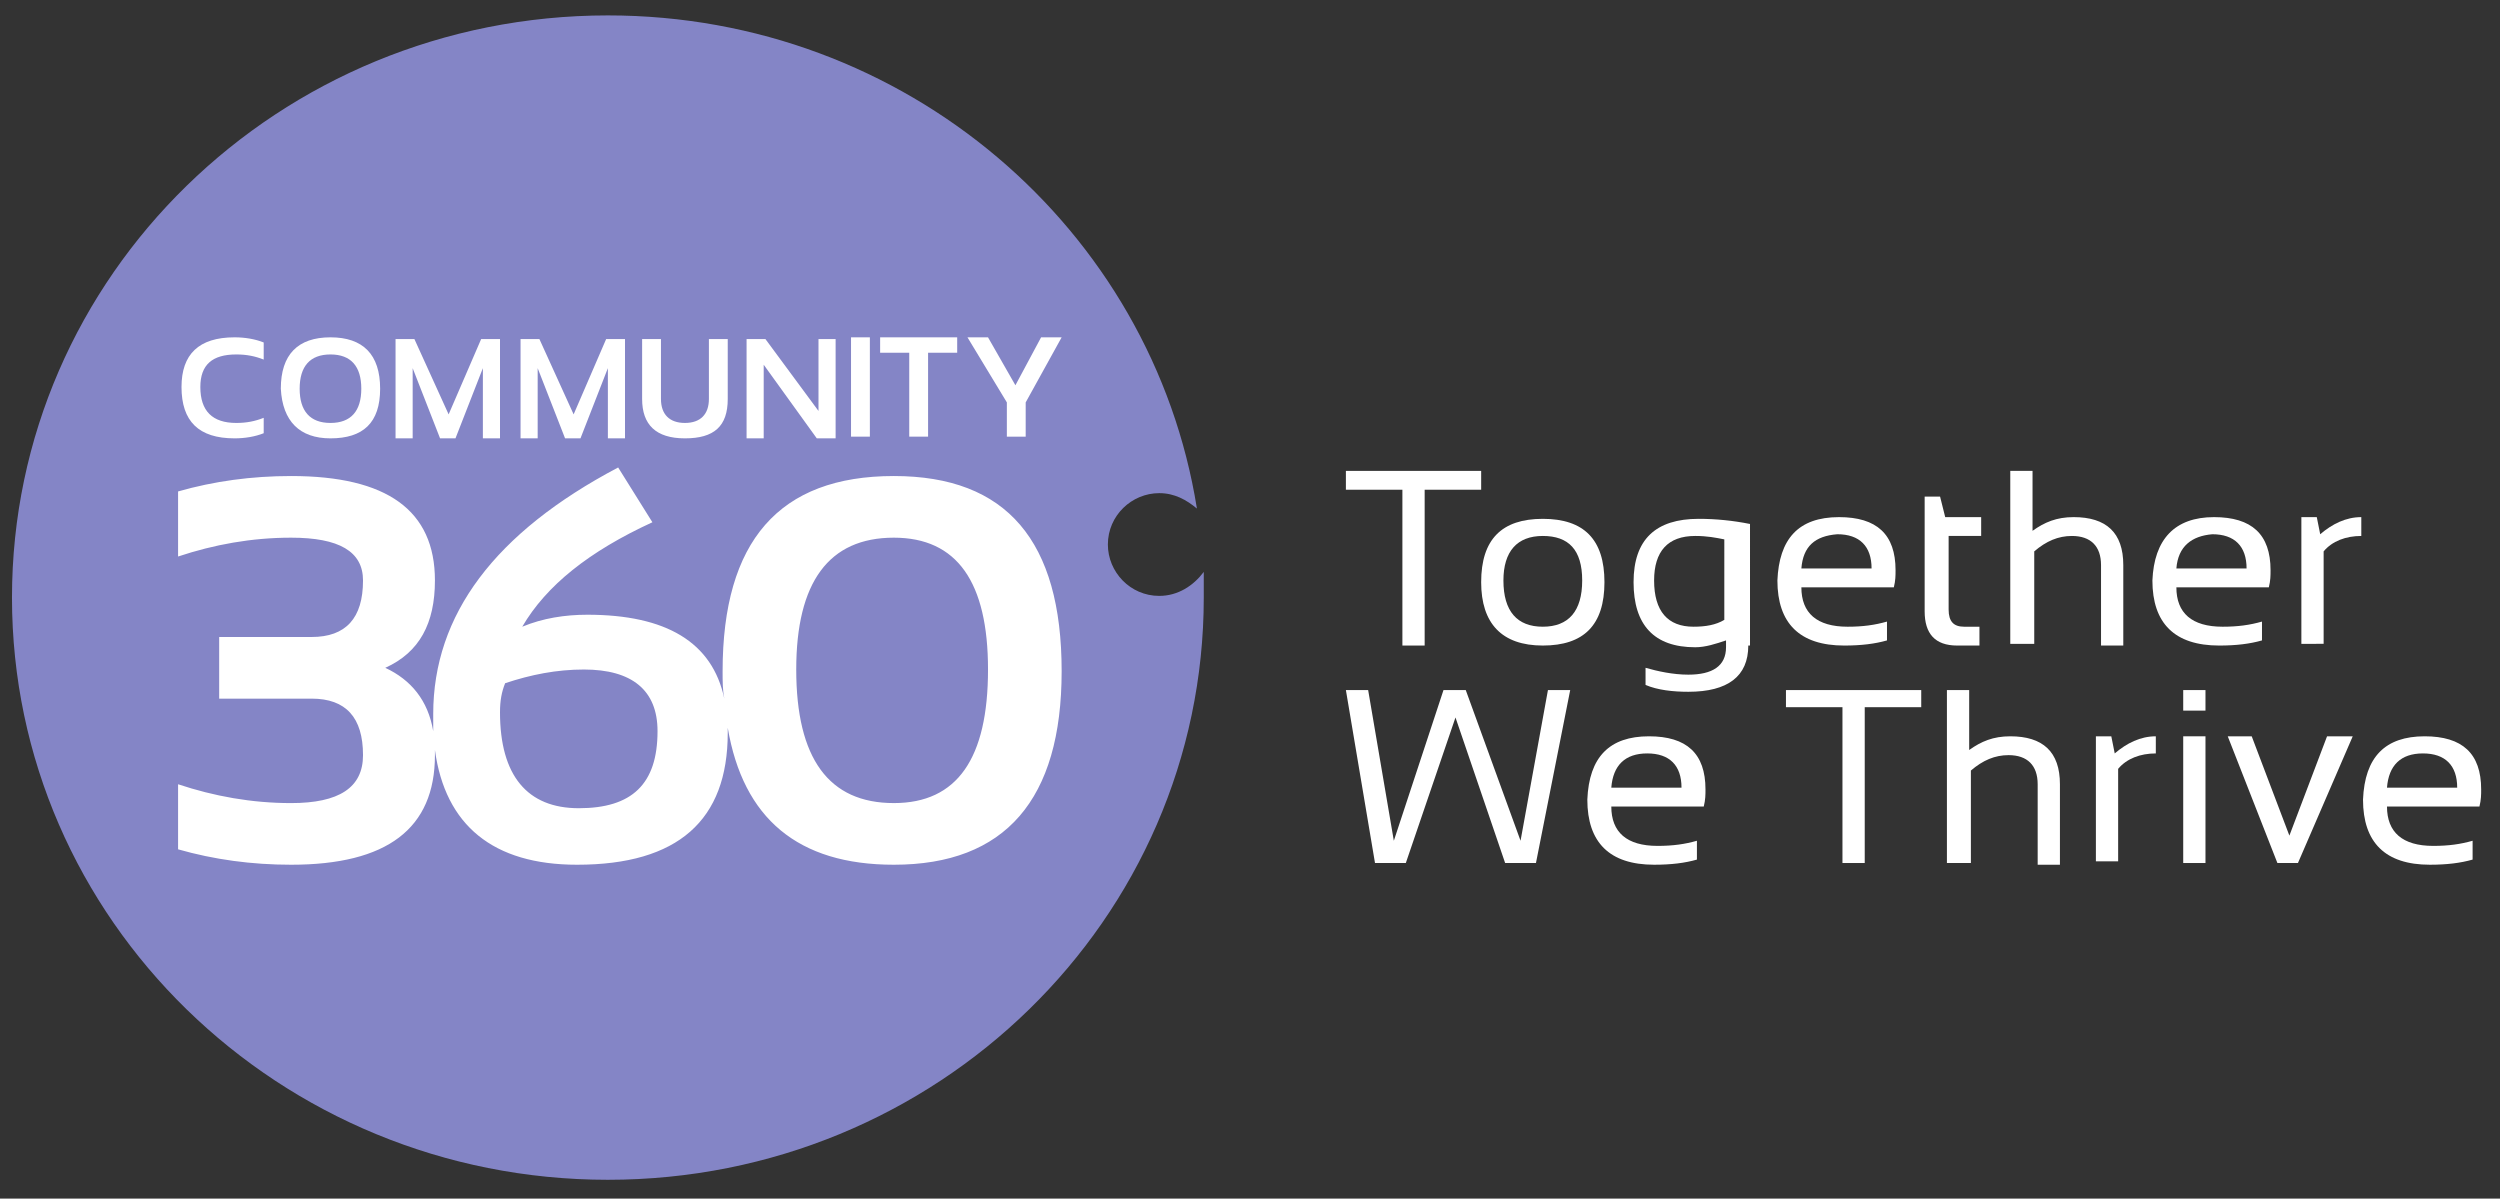<?xml version="1.0" encoding="utf-8"?>
<!-- Generator: Adobe Illustrator 26.0.2, SVG Export Plug-In . SVG Version: 6.00 Build 0)  -->
<svg version="1.1" id="Layer_1" xmlns="http://www.w3.org/2000/svg" xmlns:xlink="http://www.w3.org/1999/xlink" x="0px" y="0px"
	 viewBox="0 0 146 70" style="enable-background:new 0 0 146 70;" xml:space="preserve">
<rect x="0" y="0" width="146" height="70" fill="#333333" stroke="none"/>
<style type="text/css">
	.st0{fill:#FFFFFF;}
	.st1{fill:#8485C6;}
</style>
<g>
	<polygon class="st0" points="86.5,27.5 86.5,28.6 83.2,28.6 83.2,37.7 81.9,37.7 81.9,28.6 78.6,28.6 78.6,27.5 	"/>
	<g>
		<path class="st0" d="M90.1,36.6c1.5,0,2.3-0.9,2.3-2.7c0-1.8-0.8-2.6-2.3-2.6c-1.5,0-2.3,0.9-2.3,2.6
			C87.8,35.7,88.6,36.6,90.1,36.6 M86.5,34c0-2.5,1.2-3.7,3.6-3.7c2.4,0,3.6,1.2,3.6,3.7c0,2.5-1.2,3.7-3.6,3.7
			C87.7,37.7,86.5,36.4,86.5,34"/>
		<path class="st0" d="M100.7,31.5c-0.5-0.1-1-0.2-1.7-0.2c-1.6,0-2.4,0.9-2.4,2.6c0,1.8,0.8,2.7,2.3,2.7c0.7,0,1.3-0.1,1.8-0.4
			V31.5z M102.1,37.7c0,1.8-1.2,2.7-3.5,2.7c-0.9,0-1.8-0.1-2.5-0.4V39c0.7,0.2,1.6,0.4,2.5,0.4c1.4,0,2.2-0.5,2.2-1.6v-0.4
			c-0.6,0.2-1.2,0.4-1.8,0.4c-2.4,0-3.6-1.3-3.6-3.8c0-2.5,1.3-3.7,3.8-3.7c1,0,2,0.1,3,0.3V37.7z"/>
		<path class="st0" d="M105.2,33.2h4.1c0-1.3-0.7-2-2-2C106,31.3,105.3,31.9,105.2,33.2 M107.4,30.2c2.2,0,3.3,1,3.3,3.1
			c0,0.3,0,0.6-0.1,1h-5.4c0,1.5,0.9,2.3,2.7,2.3c0.9,0,1.6-0.1,2.3-0.3v1.1c-0.7,0.2-1.5,0.3-2.5,0.3c-2.6,0-3.9-1.3-3.9-3.8
			C103.9,31.5,105,30.2,107.4,30.2"/>
		<path class="st0" d="M112.5,29h0.8l0.3,1.2h2.1v1.1h-1.9v4.3c0,0.7,0.3,1,0.9,1h0.9v1.1h-1.3c-1.3,0-1.9-0.7-1.9-2V29z"/>
		<path class="st0" d="M117.4,37.7V27.5h1.3V31c0.7-0.5,1.4-0.8,2.4-0.8c1.9,0,2.9,0.9,2.9,2.8v4.7h-1.3V33c0-1.1-0.6-1.7-1.7-1.7
			c-0.8,0-1.5,0.3-2.2,0.9v5.4H117.4z"/>
		<path class="st0" d="M127.1,33.2h4.1c0-1.3-0.7-2-2-2C128,31.3,127.2,31.9,127.1,33.2 M129.3,30.2c2.2,0,3.3,1,3.3,3.1
			c0,0.3,0,0.6-0.1,1h-5.4c0,1.5,0.9,2.3,2.7,2.3c0.9,0,1.6-0.1,2.3-0.3v1.1c-0.7,0.2-1.5,0.3-2.5,0.3c-2.6,0-3.9-1.3-3.9-3.8
			C125.8,31.5,127,30.2,129.3,30.2"/>
		<path class="st0" d="M134.4,37.7v-7.5h0.9l0.2,1c0.7-0.6,1.5-1,2.4-1v1.1c-0.9,0-1.7,0.3-2.2,0.9v5.4H134.4z"/>
	</g>
	<polygon class="st0" points="78.6,40.3 79.9,40.3 81.4,49.1 84.3,40.3 85.6,40.3 88.8,49.1 90.4,40.3 91.7,40.3 89.7,50.4 
		87.9,50.4 85,41.9 82.1,50.4 80.3,50.4 	"/>
	<g>
		<path class="st0" d="M94.1,46h4.1c0-1.3-0.7-2-2-2C94.9,44,94.2,44.7,94.1,46 M96.3,43c2.2,0,3.3,1,3.3,3.1c0,0.3,0,0.6-0.1,1
			h-5.4c0,1.5,0.9,2.3,2.7,2.3c0.9,0,1.6-0.1,2.3-0.3v1.1c-0.7,0.2-1.5,0.3-2.5,0.3c-2.6,0-3.9-1.3-3.9-3.8C92.8,44.2,94,43,96.3,43
			"/>
	</g>
	<polygon class="st0" points="112.2,40.3 112.2,41.3 108.9,41.3 108.9,50.4 107.6,50.4 107.6,41.3 104.3,41.3 104.3,40.3 	"/>
	<g>
		<path class="st0" d="M113.7,50.4V40.3h1.3v3.5c0.7-0.5,1.4-0.8,2.4-0.8c1.9,0,2.9,0.9,2.9,2.8v4.7h-1.3v-4.7
			c0-1.1-0.6-1.7-1.7-1.7c-0.8,0-1.5,0.3-2.2,0.9v5.4H113.7z"/>
		<path class="st0" d="M122.4,50.4V43h0.9l0.2,1c0.7-0.6,1.5-1,2.4-1V44c-0.9,0-1.7,0.3-2.2,0.9v5.4H122.4z"/>
	</g>
	<path class="st0" d="M128.8,50.4h-1.3V43h1.3V50.4z M128.8,41.5h-1.3v-1.2h1.3V41.5z"/>
	<polygon class="st0" points="130.1,43 131.5,43 133.7,48.8 135.9,43 137.4,43 134.2,50.4 133,50.4 	"/>
	<g>
		<path class="st0" d="M139.4,46h4.1c0-1.3-0.7-2-2-2C140.2,44,139.5,44.7,139.4,46 M141.6,43c2.2,0,3.3,1,3.3,3.1
			c0,0.3,0,0.6-0.1,1h-5.4c0,1.5,0.9,2.3,2.7,2.3c0.9,0,1.6-0.1,2.3-0.3v1.1c-0.7,0.2-1.5,0.3-2.5,0.3c-2.6,0-3.9-1.3-3.9-3.8
			C138.1,44.2,139.3,43,141.6,43"/>
	</g>
</g>
<path class="st1" d="M67.7,34.8c-1.7,0-3-1.4-3-3c0-1.7,1.4-3,3-3c0.9,0,1.6,0.4,2.2,0.9c-2.6-16.3-17-28.8-34.4-28.8
	c-19.2,0-34.8,15.2-34.8,34s15.6,34,34.8,34s34.8-15.2,34.8-34c0-0.5,0-1,0-1.5C69.7,34.2,68.8,34.8,67.7,34.8z"/>
<path class="st0" d="M52.2,27.8c-6.7,0-10,3.8-10,11.4c0,0.6,0,1.1,0.1,1.6c-0.7-3.3-3.4-4.9-8-4.9c-1.3,0-2.6,0.2-3.8,0.7
	c1.4-2.4,3.9-4.4,7.6-6.1l-2-3.2c-7.2,3.8-10.8,8.6-10.8,14.4c0,0.3,0,0.6,0,1c-0.3-1.8-1.3-3-2.8-3.7c2-0.9,2.9-2.6,2.9-5.1
	c0-4.1-2.8-6.1-8.4-6.1c-2.3,0-4.5,0.3-6.6,0.9v3.8c2.1-0.7,4.3-1.1,6.6-1.1c2.8,0,4.2,0.8,4.2,2.5c0,2.2-1,3.3-3,3.3h-5.4v3.6h5.4
	c2,0,3,1.1,3,3.3c0,1.9-1.4,2.8-4.2,2.8c-2.3,0-4.5-0.4-6.6-1.1v3.8c2.1,0.6,4.3,0.9,6.6,0.9c5.6,0,8.4-2.1,8.4-6.4
	c0-0.1,0-0.2,0-0.3c0.6,4.4,3.4,6.7,8.3,6.7c5.9,0,8.8-2.6,8.8-7.7c0-0.1,0-0.2,0-0.3c0.9,5.3,4.1,8,9.7,8c6.5,0,9.8-3.8,9.8-11.3
	C62,31.6,58.8,27.8,52.2,27.8z M33.8,47.2c-3,0-4.6-1.9-4.6-5.6c0-0.7,0.1-1.2,0.3-1.7c1.5-0.5,3-0.8,4.6-0.8c2.8,0,4.3,1.2,4.3,3.6
	C38.4,45.8,36.9,47.2,33.8,47.2z M52.2,46.9c-3.8,0-5.7-2.6-5.7-7.8c0-5.1,1.9-7.7,5.7-7.7c3.7,0,5.5,2.6,5.5,7.7
	C57.7,44.3,55.9,46.9,52.2,46.9z"/>
<g>
	<path class="st0" d="M15.4,25.3c-0.5,0.2-1.1,0.3-1.7,0.3c-2.1,0-3.1-1-3.1-3c0-1.9,1-2.9,3.1-2.9c0.6,0,1.2,0.1,1.7,0.3v1
		c-0.5-0.2-1-0.3-1.6-0.3c-1.4,0-2.1,0.6-2.1,1.9c0,1.4,0.7,2.1,2.1,2.1c0.6,0,1.1-0.1,1.6-0.3V25.3z"/>
	<path class="st0" d="M16.4,22.7c0-2,1-3,2.9-3c1.9,0,2.9,1,2.9,3c0,2-1,2.9-2.9,2.9C17.5,25.6,16.5,24.6,16.4,22.7z M19.3,24.7
		c1.2,0,1.8-0.7,1.8-2c0-1.3-0.6-2-1.8-2c-1.2,0-1.8,0.7-1.8,2C17.5,24,18.1,24.7,19.3,24.7z"/>
	<path class="st0" d="M23.1,25.6v-5.8h1.1l2,4.4l1.9-4.4h1.1v5.8h-1v-4.1l-1.6,4.1h-0.9l-1.6-4.1v4.1H23.1z"/>
	<path class="st0" d="M30.4,25.6v-5.8h1.1l2,4.4l1.9-4.4h1.1v5.8h-1v-4.1l-1.6,4.1H33l-1.6-4.1v4.1H30.4z"/>
	<path class="st0" d="M37.5,23.3v-3.5h1.1v3.5c0,0.9,0.5,1.4,1.4,1.4s1.4-0.5,1.4-1.4v-3.5h1.1v3.5c0,1.6-0.8,2.3-2.5,2.3
		C38.3,25.6,37.5,24.8,37.5,23.3z"/>
	<path class="st0" d="M43.6,25.6v-5.8h1.1l3.1,4.2v-4.2h1v5.8h-1.1l-3.1-4.3v4.3H43.6z"/>
	<path class="st0" d="M50.8,19.7v5.8h-1.1v-5.8H50.8z"/>
	<path class="st0" d="M55.9,19.7v0.9h-1.7v4.9h-1.1v-4.9h-1.7v-0.9H55.9z"/>
	<path class="st0" d="M56.5,19.7h1.2l1.6,2.8l1.5-2.8H62l-2.1,3.8v2h-1.1v-2L56.5,19.7z"/>
</g>
</svg>
